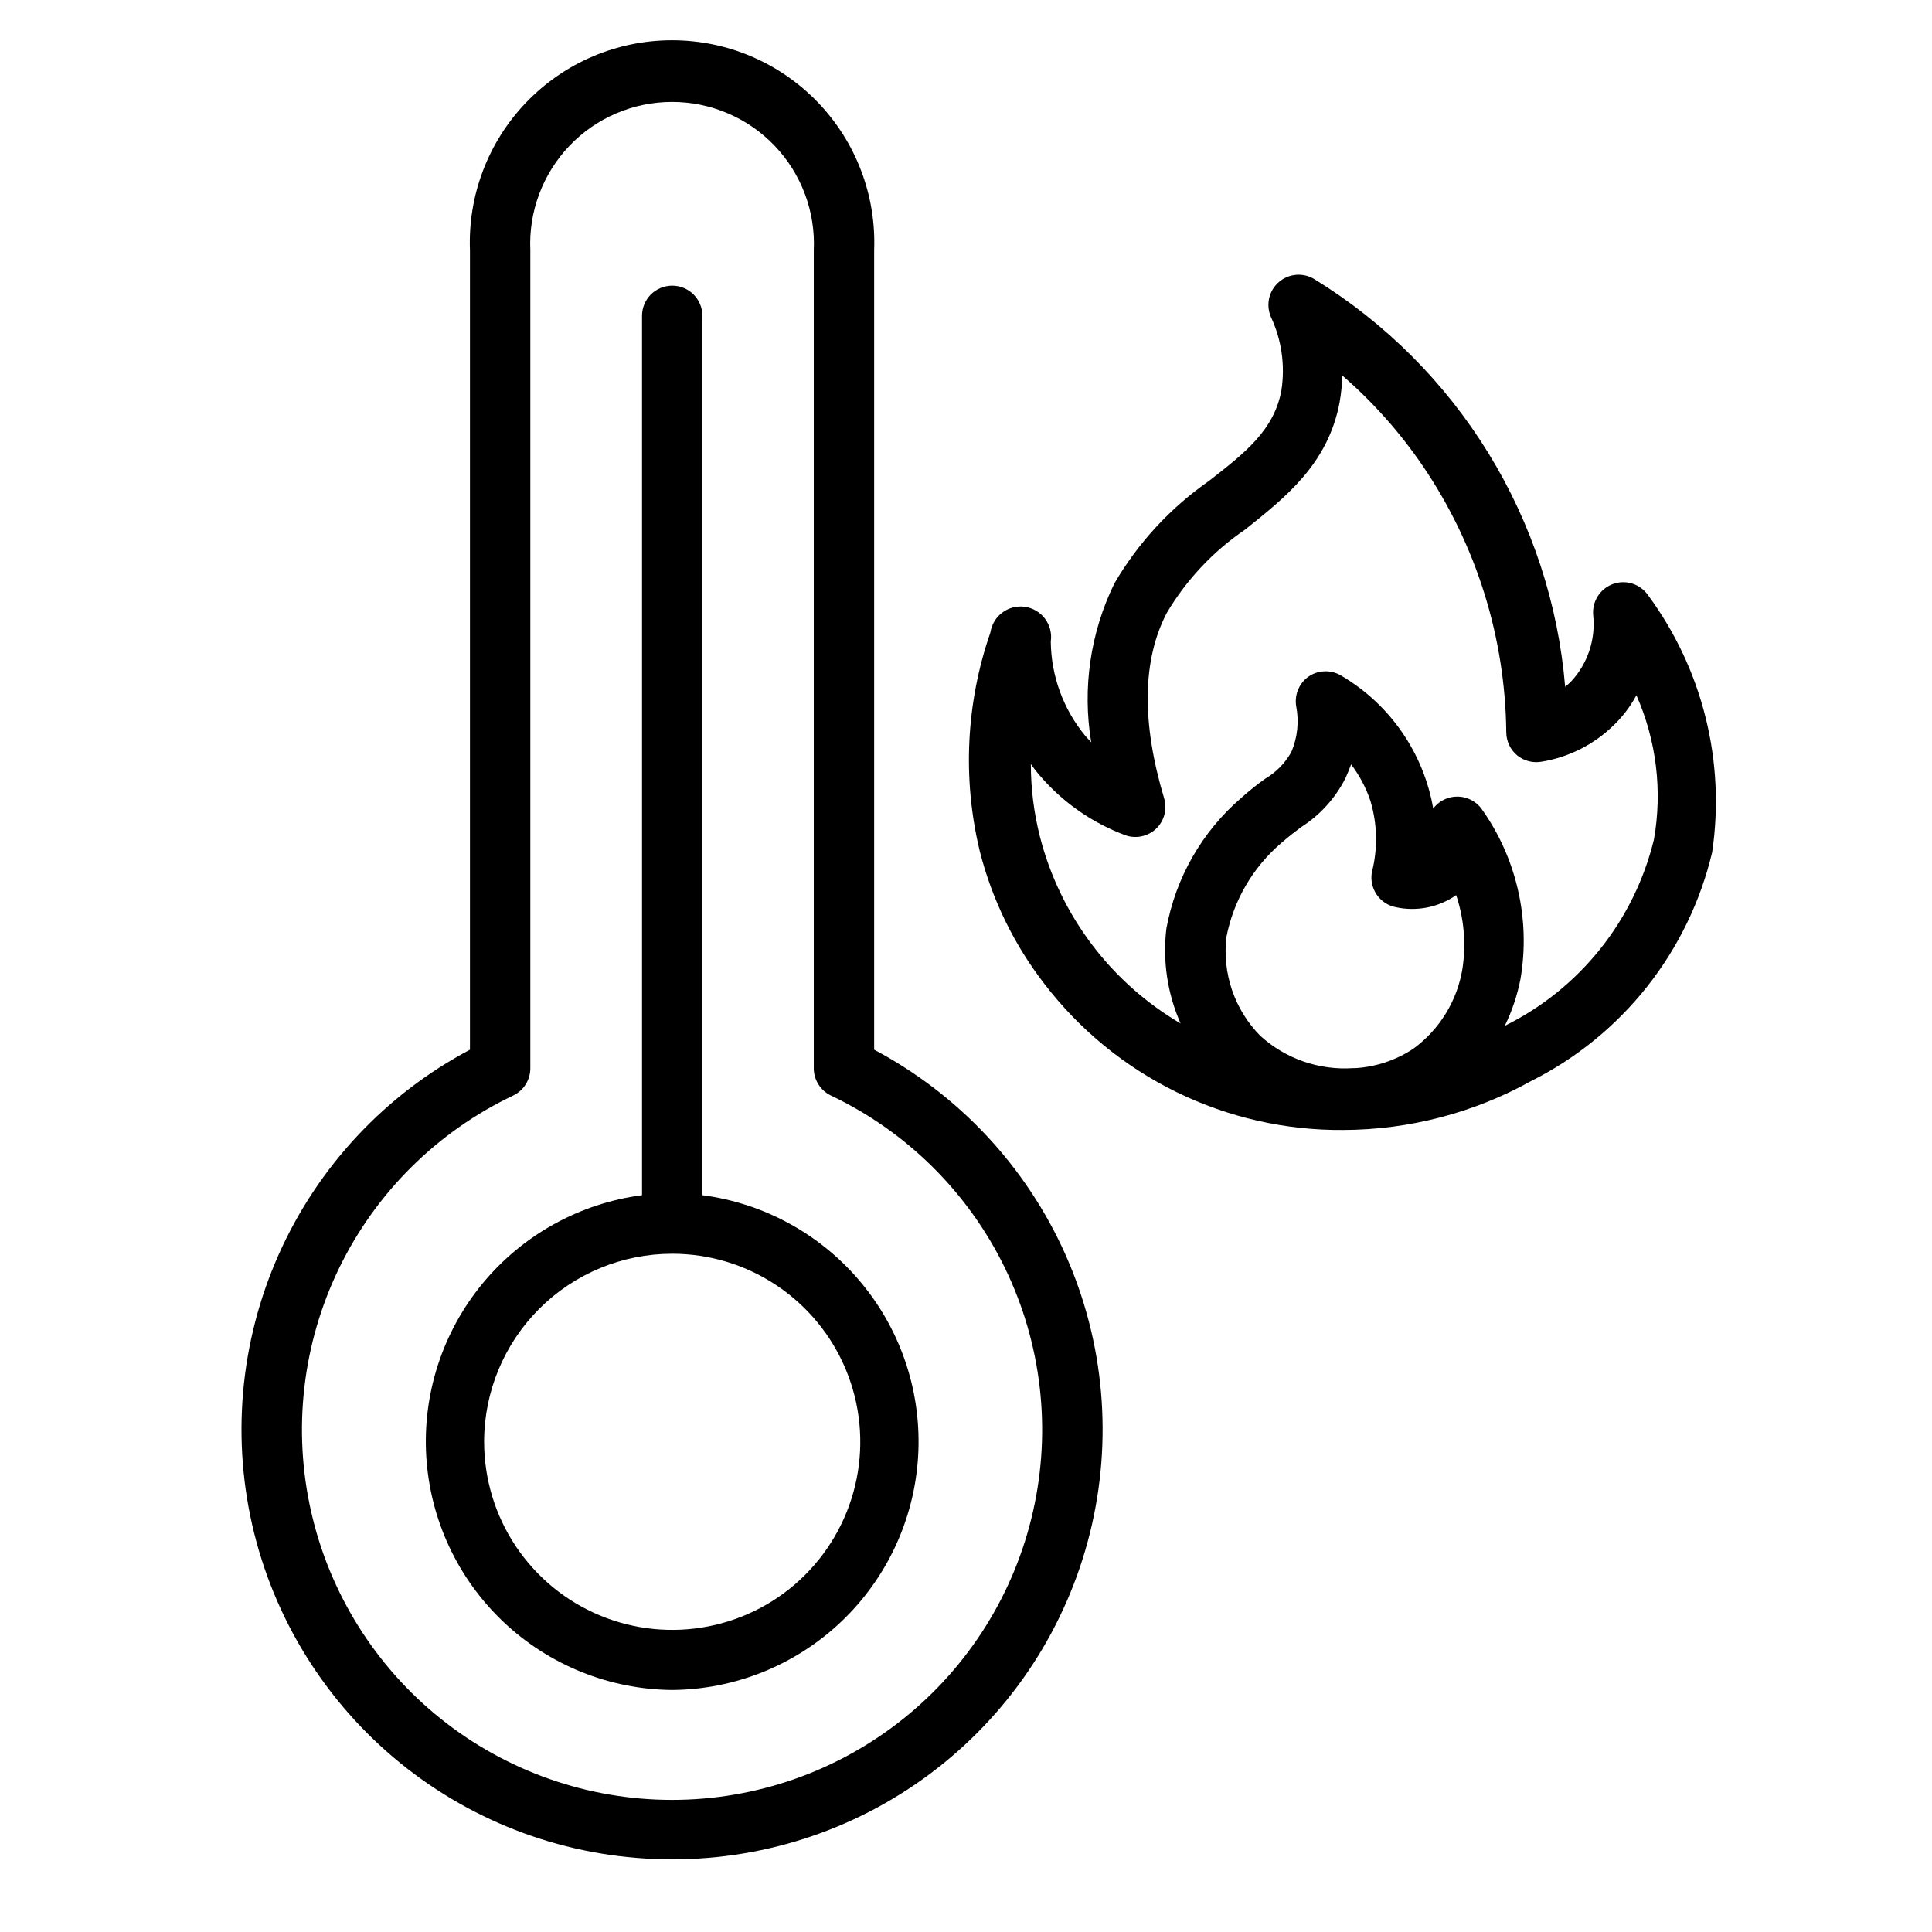 <svg width="48" height="48" viewBox="0 0 48 48" fill="none" xmlns="http://www.w3.org/2000/svg">
<path d="M16.701 46.194C19.086 46.197 21.403 45.402 23.284 43.934C25.164 42.467 26.499 40.413 27.076 38.099C27.654 35.785 27.44 33.344 26.469 31.166C25.497 28.987 23.825 27.197 21.718 26.079V6.219C21.744 5.543 21.634 4.869 21.393 4.237C21.153 3.605 20.787 3.028 20.318 2.541C19.849 2.054 19.287 1.666 18.665 1.401C18.043 1.136 17.373 1 16.697 1C16.021 1 15.351 1.136 14.729 1.401C14.107 1.666 13.545 2.054 13.076 2.541C12.607 3.028 12.241 3.605 12.001 4.237C11.76 4.869 11.65 5.543 11.676 6.219V26.079C9.568 27.197 7.896 28.988 6.925 31.167C5.954 33.346 5.74 35.788 6.318 38.103C6.897 40.417 8.233 42.471 10.115 43.938C11.996 45.404 14.315 46.199 16.701 46.194ZM12.748 27.219C12.877 27.158 12.986 27.061 13.061 26.94C13.137 26.819 13.177 26.679 13.176 26.537V6.219C13.154 5.743 13.229 5.267 13.396 4.821C13.563 4.375 13.819 3.967 14.148 3.622C14.477 3.277 14.872 3.003 15.311 2.816C15.749 2.628 16.22 2.532 16.697 2.532C17.174 2.532 17.645 2.628 18.083 2.816C18.522 3.003 18.917 3.277 19.246 3.622C19.576 3.967 19.831 4.375 19.998 4.821C20.165 5.267 20.24 5.743 20.218 6.219V26.537C20.217 26.679 20.257 26.819 20.333 26.94C20.408 27.061 20.517 27.158 20.646 27.219C22.53 28.115 24.054 29.626 24.967 31.503C25.879 33.38 26.126 35.511 25.666 37.547C25.207 39.583 24.069 41.402 22.439 42.705C20.809 44.008 18.784 44.718 16.697 44.718C14.61 44.718 12.585 44.008 10.955 42.705C9.325 41.402 8.187 39.583 7.728 37.547C7.268 35.511 7.515 33.38 8.427 31.503C9.34 29.626 10.864 28.115 12.748 27.219Z" fill="black"/>
<path d="M16.701 41.987C18.264 41.974 19.764 41.368 20.898 40.292C22.031 39.216 22.715 37.75 22.81 36.19C22.905 34.63 22.405 33.092 21.41 31.886C20.416 30.681 19 29.897 17.451 29.694V7.847C17.451 7.648 17.372 7.457 17.231 7.316C17.09 7.176 16.9 7.097 16.701 7.097C16.502 7.097 16.311 7.176 16.17 7.316C16.03 7.457 15.951 7.648 15.951 7.847V29.694C14.401 29.897 12.986 30.681 11.991 31.886C10.996 33.092 10.496 34.63 10.591 36.19C10.687 37.75 11.37 39.216 12.504 40.292C13.638 41.368 15.138 41.974 16.701 41.987ZM16.701 31.149C17.625 31.149 18.529 31.423 19.297 31.937C20.066 32.451 20.665 33.181 21.018 34.035C21.372 34.89 21.464 35.829 21.283 36.736C21.102 37.643 20.656 38.475 20.002 39.128C19.348 39.782 18.515 40.226 17.608 40.405C16.701 40.585 15.761 40.491 14.907 40.136C14.054 39.782 13.325 39.181 12.812 38.412C12.3 37.643 12.027 36.739 12.028 35.814C12.03 34.576 12.523 33.39 13.399 32.515C14.275 31.64 15.463 31.149 16.701 31.149Z" fill="black"/>
<path d="M42.538 21.174C42.871 18.92 42.3 16.626 40.948 14.791C40.854 14.654 40.716 14.551 40.557 14.5C40.398 14.449 40.227 14.453 40.07 14.511C39.913 14.569 39.78 14.677 39.692 14.819C39.604 14.961 39.566 15.128 39.583 15.294C39.614 15.593 39.579 15.896 39.482 16.18C39.385 16.465 39.228 16.726 39.021 16.944L38.886 17.064C38.714 15.007 38.061 13.018 36.98 11.26C35.898 9.501 34.419 8.021 32.661 6.939C32.525 6.854 32.367 6.815 32.207 6.827C32.048 6.839 31.897 6.901 31.776 7.005C31.654 7.109 31.569 7.248 31.533 7.404C31.497 7.559 31.511 7.722 31.573 7.869C31.841 8.439 31.932 9.076 31.836 9.699C31.656 10.681 30.943 11.244 30.036 11.949C29.078 12.617 28.277 13.484 27.688 14.492C27.089 15.717 26.887 17.099 27.111 18.444L26.961 18.279C26.417 17.619 26.116 16.794 26.106 15.939C26.136 15.74 26.085 15.537 25.966 15.376C25.846 15.214 25.667 15.106 25.468 15.076C25.269 15.047 25.067 15.097 24.905 15.217C24.743 15.336 24.636 15.515 24.606 15.714C23.999 17.464 23.908 19.351 24.343 21.151C24.647 22.347 25.193 23.468 25.948 24.444C26.82 25.583 27.944 26.504 29.233 27.134C30.522 27.764 31.939 28.086 33.373 28.074C35.006 28.069 36.611 27.651 38.038 26.859C39.158 26.298 40.141 25.498 40.919 24.516C41.696 23.534 42.249 22.393 42.538 21.174ZM34.678 22.539C34.935 22.595 35.201 22.597 35.459 22.546C35.718 22.494 35.962 22.39 36.178 22.239C36.373 22.823 36.427 23.445 36.336 24.054C36.209 24.857 35.769 25.577 35.113 26.056C34.686 26.338 34.192 26.504 33.681 26.537H33.621C33.201 26.566 32.781 26.509 32.384 26.372C31.987 26.234 31.622 26.017 31.311 25.734C30.995 25.413 30.756 25.026 30.61 24.6C30.465 24.174 30.417 23.721 30.471 23.274C30.65 22.365 31.131 21.543 31.836 20.942C32.016 20.784 32.173 20.664 32.323 20.552C32.794 20.253 33.174 19.833 33.426 19.337C33.478 19.224 33.523 19.111 33.568 18.991C33.777 19.266 33.939 19.572 34.048 19.899C34.22 20.472 34.233 21.081 34.086 21.662C34.048 21.856 34.09 22.058 34.201 22.223C34.312 22.387 34.483 22.501 34.678 22.539ZM37.386 25.486C37.566 25.118 37.697 24.727 37.776 24.324C37.901 23.59 37.88 22.838 37.714 22.112C37.548 21.386 37.24 20.7 36.808 20.094C36.709 19.96 36.568 19.864 36.408 19.819C36.248 19.774 36.077 19.784 35.923 19.846C35.799 19.897 35.69 19.98 35.608 20.087C35.49 19.406 35.225 18.759 34.833 18.191C34.441 17.622 33.93 17.146 33.336 16.794C33.216 16.718 33.077 16.678 32.934 16.678C32.792 16.678 32.653 16.718 32.533 16.794C32.411 16.873 32.315 16.987 32.257 17.12C32.198 17.253 32.18 17.4 32.203 17.544C32.278 17.927 32.236 18.325 32.083 18.684C31.93 18.957 31.708 19.185 31.438 19.344C31.232 19.49 31.034 19.648 30.846 19.817C29.868 20.655 29.209 21.804 28.978 23.072C28.882 23.874 29.004 24.687 29.331 25.427C28.471 24.922 27.719 24.252 27.119 23.455C26.519 22.658 26.083 21.75 25.836 20.784C25.687 20.195 25.611 19.591 25.611 18.984C25.676 19.078 25.746 19.168 25.821 19.254C26.396 19.929 27.134 20.446 27.966 20.754C28.093 20.798 28.23 20.806 28.362 20.778C28.494 20.75 28.616 20.688 28.716 20.596C28.816 20.503 28.889 20.383 28.926 20.251C28.963 20.119 28.963 19.979 28.926 19.846C28.356 17.949 28.378 16.389 28.993 15.219C29.482 14.398 30.145 13.694 30.936 13.156C31.948 12.347 32.998 11.521 33.283 9.991C33.321 9.773 33.343 9.553 33.351 9.331C34.113 9.991 34.786 10.748 35.353 11.582C36.679 13.535 37.399 15.836 37.423 18.197C37.424 18.305 37.449 18.413 37.495 18.511C37.542 18.61 37.609 18.697 37.693 18.767C37.777 18.835 37.875 18.885 37.98 18.912C38.085 18.939 38.194 18.943 38.301 18.924C38.974 18.814 39.597 18.5 40.086 18.024C40.314 17.806 40.506 17.552 40.656 17.274C41.154 18.399 41.305 19.647 41.091 20.859C40.849 21.854 40.392 22.784 39.752 23.584C39.112 24.384 38.304 25.033 37.386 25.486Z" fill="black"/>
</svg>
